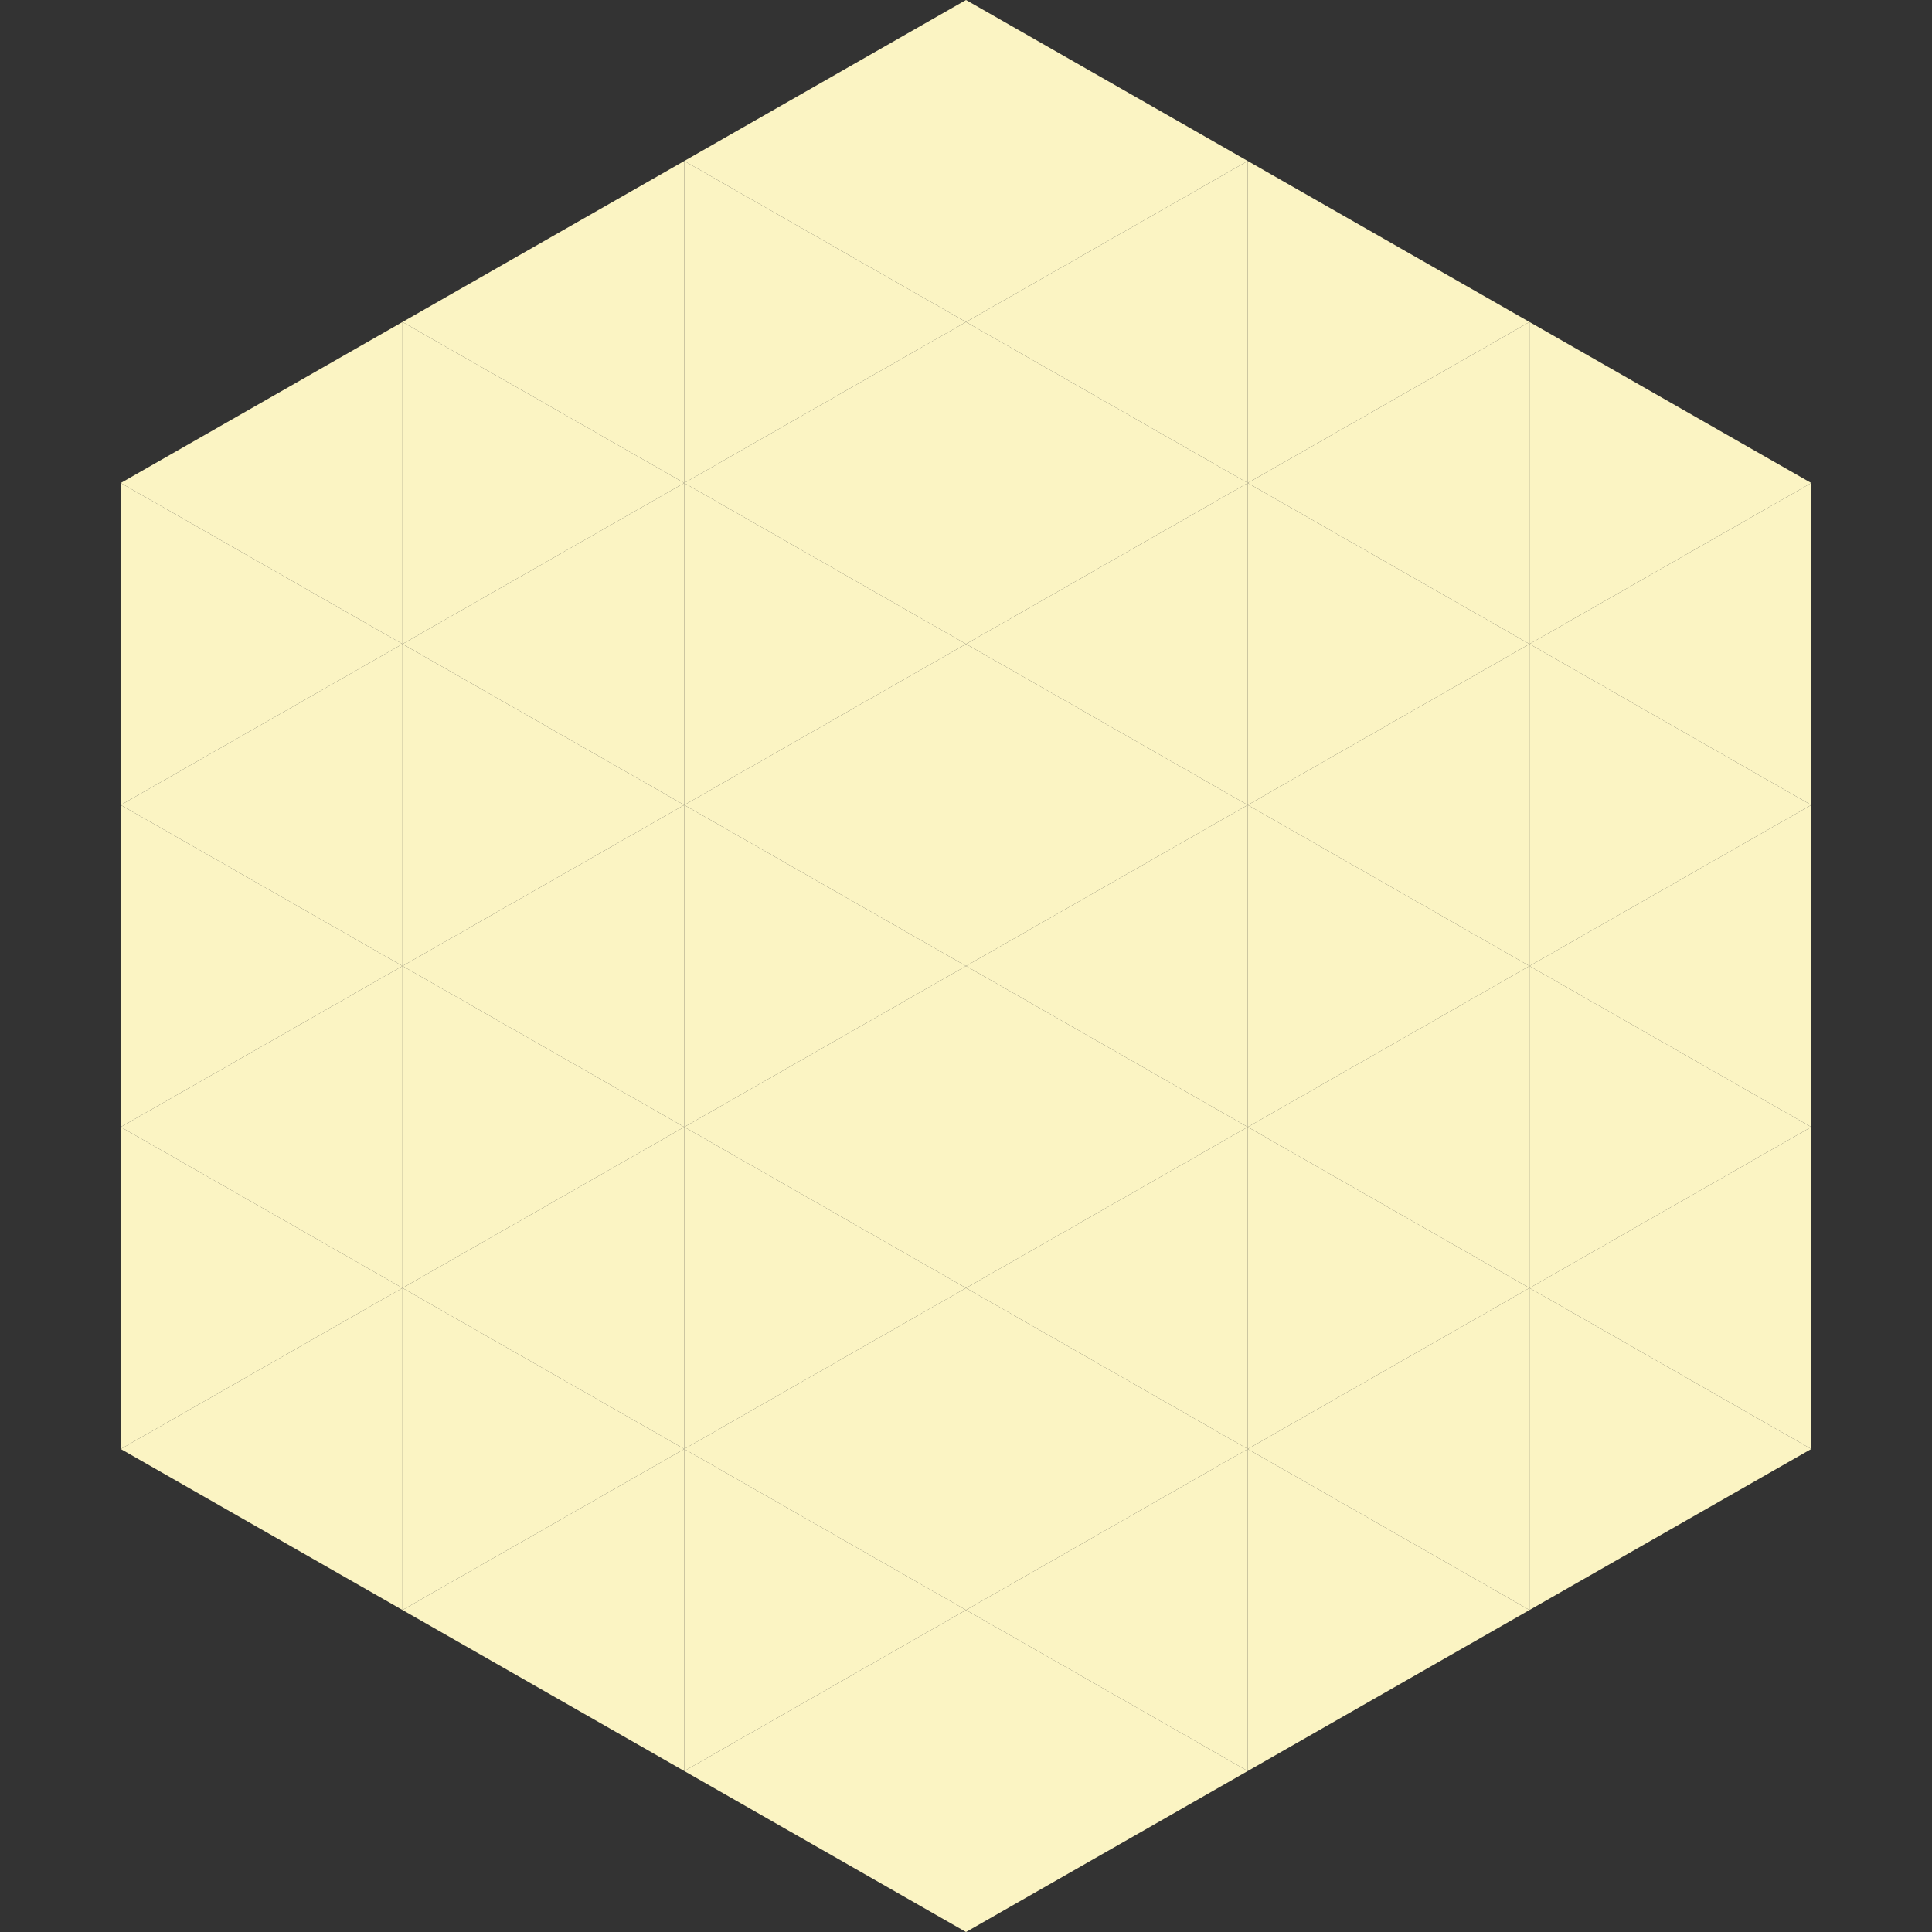 <?xml version="1.0"?>
<!-- Generated by SVGo -->
<svg width="240" height="240"
     xmlns="http://www.w3.org/2000/svg"
     xmlns:xlink="http://www.w3.org/1999/xlink">
<rect width="100%" height="100%" fill="#333333" stroke="none"/>
<polygon points="50,40 15,60 50,80" style="fill:rgb(251,244,195)" />
<polygon points="190,40 225,60 190,80" style="fill:rgb(251,244,195)" />
<polygon points="15,60 50,80 15,100" style="fill:rgb(251,244,195)" />
<polygon points="225,60 190,80 225,100" style="fill:rgb(251,244,195)" />
<polygon points="50,80 15,100 50,120" style="fill:rgb(251,244,195)" />
<polygon points="190,80 225,100 190,120" style="fill:rgb(251,244,195)" />
<polygon points="15,100 50,120 15,140" style="fill:rgb(251,244,195)" />
<polygon points="225,100 190,120 225,140" style="fill:rgb(251,244,195)" />
<polygon points="50,120 15,140 50,160" style="fill:rgb(251,244,195)" />
<polygon points="190,120 225,140 190,160" style="fill:rgb(251,244,195)" />
<polygon points="15,140 50,160 15,180" style="fill:rgb(251,244,195)" />
<polygon points="225,140 190,160 225,180" style="fill:rgb(251,244,195)" />
<polygon points="50,160 15,180 50,200" style="fill:rgb(251,244,195)" />
<polygon points="190,160 225,180 190,200" style="fill:rgb(251,244,195)" />
<polygon points="15,180 50,200 15,220" style="fill:rgb(255,255,255); fill-opacity:0" />
<polygon points="225,180 190,200 225,220" style="fill:rgb(255,255,255); fill-opacity:0" />
<polygon points="50,0 85,20 50,40" style="fill:rgb(255,255,255); fill-opacity:0" />
<polygon points="190,0 155,20 190,40" style="fill:rgb(255,255,255); fill-opacity:0" />
<polygon points="85,20 50,40 85,60" style="fill:rgb(251,244,195)" />
<polygon points="155,20 190,40 155,60" style="fill:rgb(251,244,195)" />
<polygon points="50,40 85,60 50,80" style="fill:rgb(251,244,195)" />
<polygon points="190,40 155,60 190,80" style="fill:rgb(251,244,195)" />
<polygon points="85,60 50,80 85,100" style="fill:rgb(251,244,195)" />
<polygon points="155,60 190,80 155,100" style="fill:rgb(251,244,195)" />
<polygon points="50,80 85,100 50,120" style="fill:rgb(251,244,195)" />
<polygon points="190,80 155,100 190,120" style="fill:rgb(251,244,195)" />
<polygon points="85,100 50,120 85,140" style="fill:rgb(251,244,195)" />
<polygon points="155,100 190,120 155,140" style="fill:rgb(251,244,195)" />
<polygon points="50,120 85,140 50,160" style="fill:rgb(251,244,195)" />
<polygon points="190,120 155,140 190,160" style="fill:rgb(251,244,195)" />
<polygon points="85,140 50,160 85,180" style="fill:rgb(251,244,195)" />
<polygon points="155,140 190,160 155,180" style="fill:rgb(251,244,195)" />
<polygon points="50,160 85,180 50,200" style="fill:rgb(251,244,195)" />
<polygon points="190,160 155,180 190,200" style="fill:rgb(251,244,195)" />
<polygon points="85,180 50,200 85,220" style="fill:rgb(251,244,195)" />
<polygon points="155,180 190,200 155,220" style="fill:rgb(251,244,195)" />
<polygon points="120,0 85,20 120,40" style="fill:rgb(251,244,195)" />
<polygon points="120,0 155,20 120,40" style="fill:rgb(251,244,195)" />
<polygon points="85,20 120,40 85,60" style="fill:rgb(251,244,195)" />
<polygon points="155,20 120,40 155,60" style="fill:rgb(251,244,195)" />
<polygon points="120,40 85,60 120,80" style="fill:rgb(251,244,195)" />
<polygon points="120,40 155,60 120,80" style="fill:rgb(251,244,195)" />
<polygon points="85,60 120,80 85,100" style="fill:rgb(251,244,195)" />
<polygon points="155,60 120,80 155,100" style="fill:rgb(251,244,195)" />
<polygon points="120,80 85,100 120,120" style="fill:rgb(251,244,195)" />
<polygon points="120,80 155,100 120,120" style="fill:rgb(251,244,195)" />
<polygon points="85,100 120,120 85,140" style="fill:rgb(251,244,195)" />
<polygon points="155,100 120,120 155,140" style="fill:rgb(251,244,195)" />
<polygon points="120,120 85,140 120,160" style="fill:rgb(251,244,195)" />
<polygon points="120,120 155,140 120,160" style="fill:rgb(251,244,195)" />
<polygon points="85,140 120,160 85,180" style="fill:rgb(251,244,195)" />
<polygon points="155,140 120,160 155,180" style="fill:rgb(251,244,195)" />
<polygon points="120,160 85,180 120,200" style="fill:rgb(251,244,195)" />
<polygon points="120,160 155,180 120,200" style="fill:rgb(251,244,195)" />
<polygon points="85,180 120,200 85,220" style="fill:rgb(251,244,195)" />
<polygon points="155,180 120,200 155,220" style="fill:rgb(251,244,195)" />
<polygon points="120,200 85,220 120,240" style="fill:rgb(251,244,195)" />
<polygon points="120,200 155,220 120,240" style="fill:rgb(251,244,195)" />
<polygon points="85,220 120,240 85,260" style="fill:rgb(255,255,255); fill-opacity:0" />
<polygon points="155,220 120,240 155,260" style="fill:rgb(255,255,255); fill-opacity:0" />
</svg>
